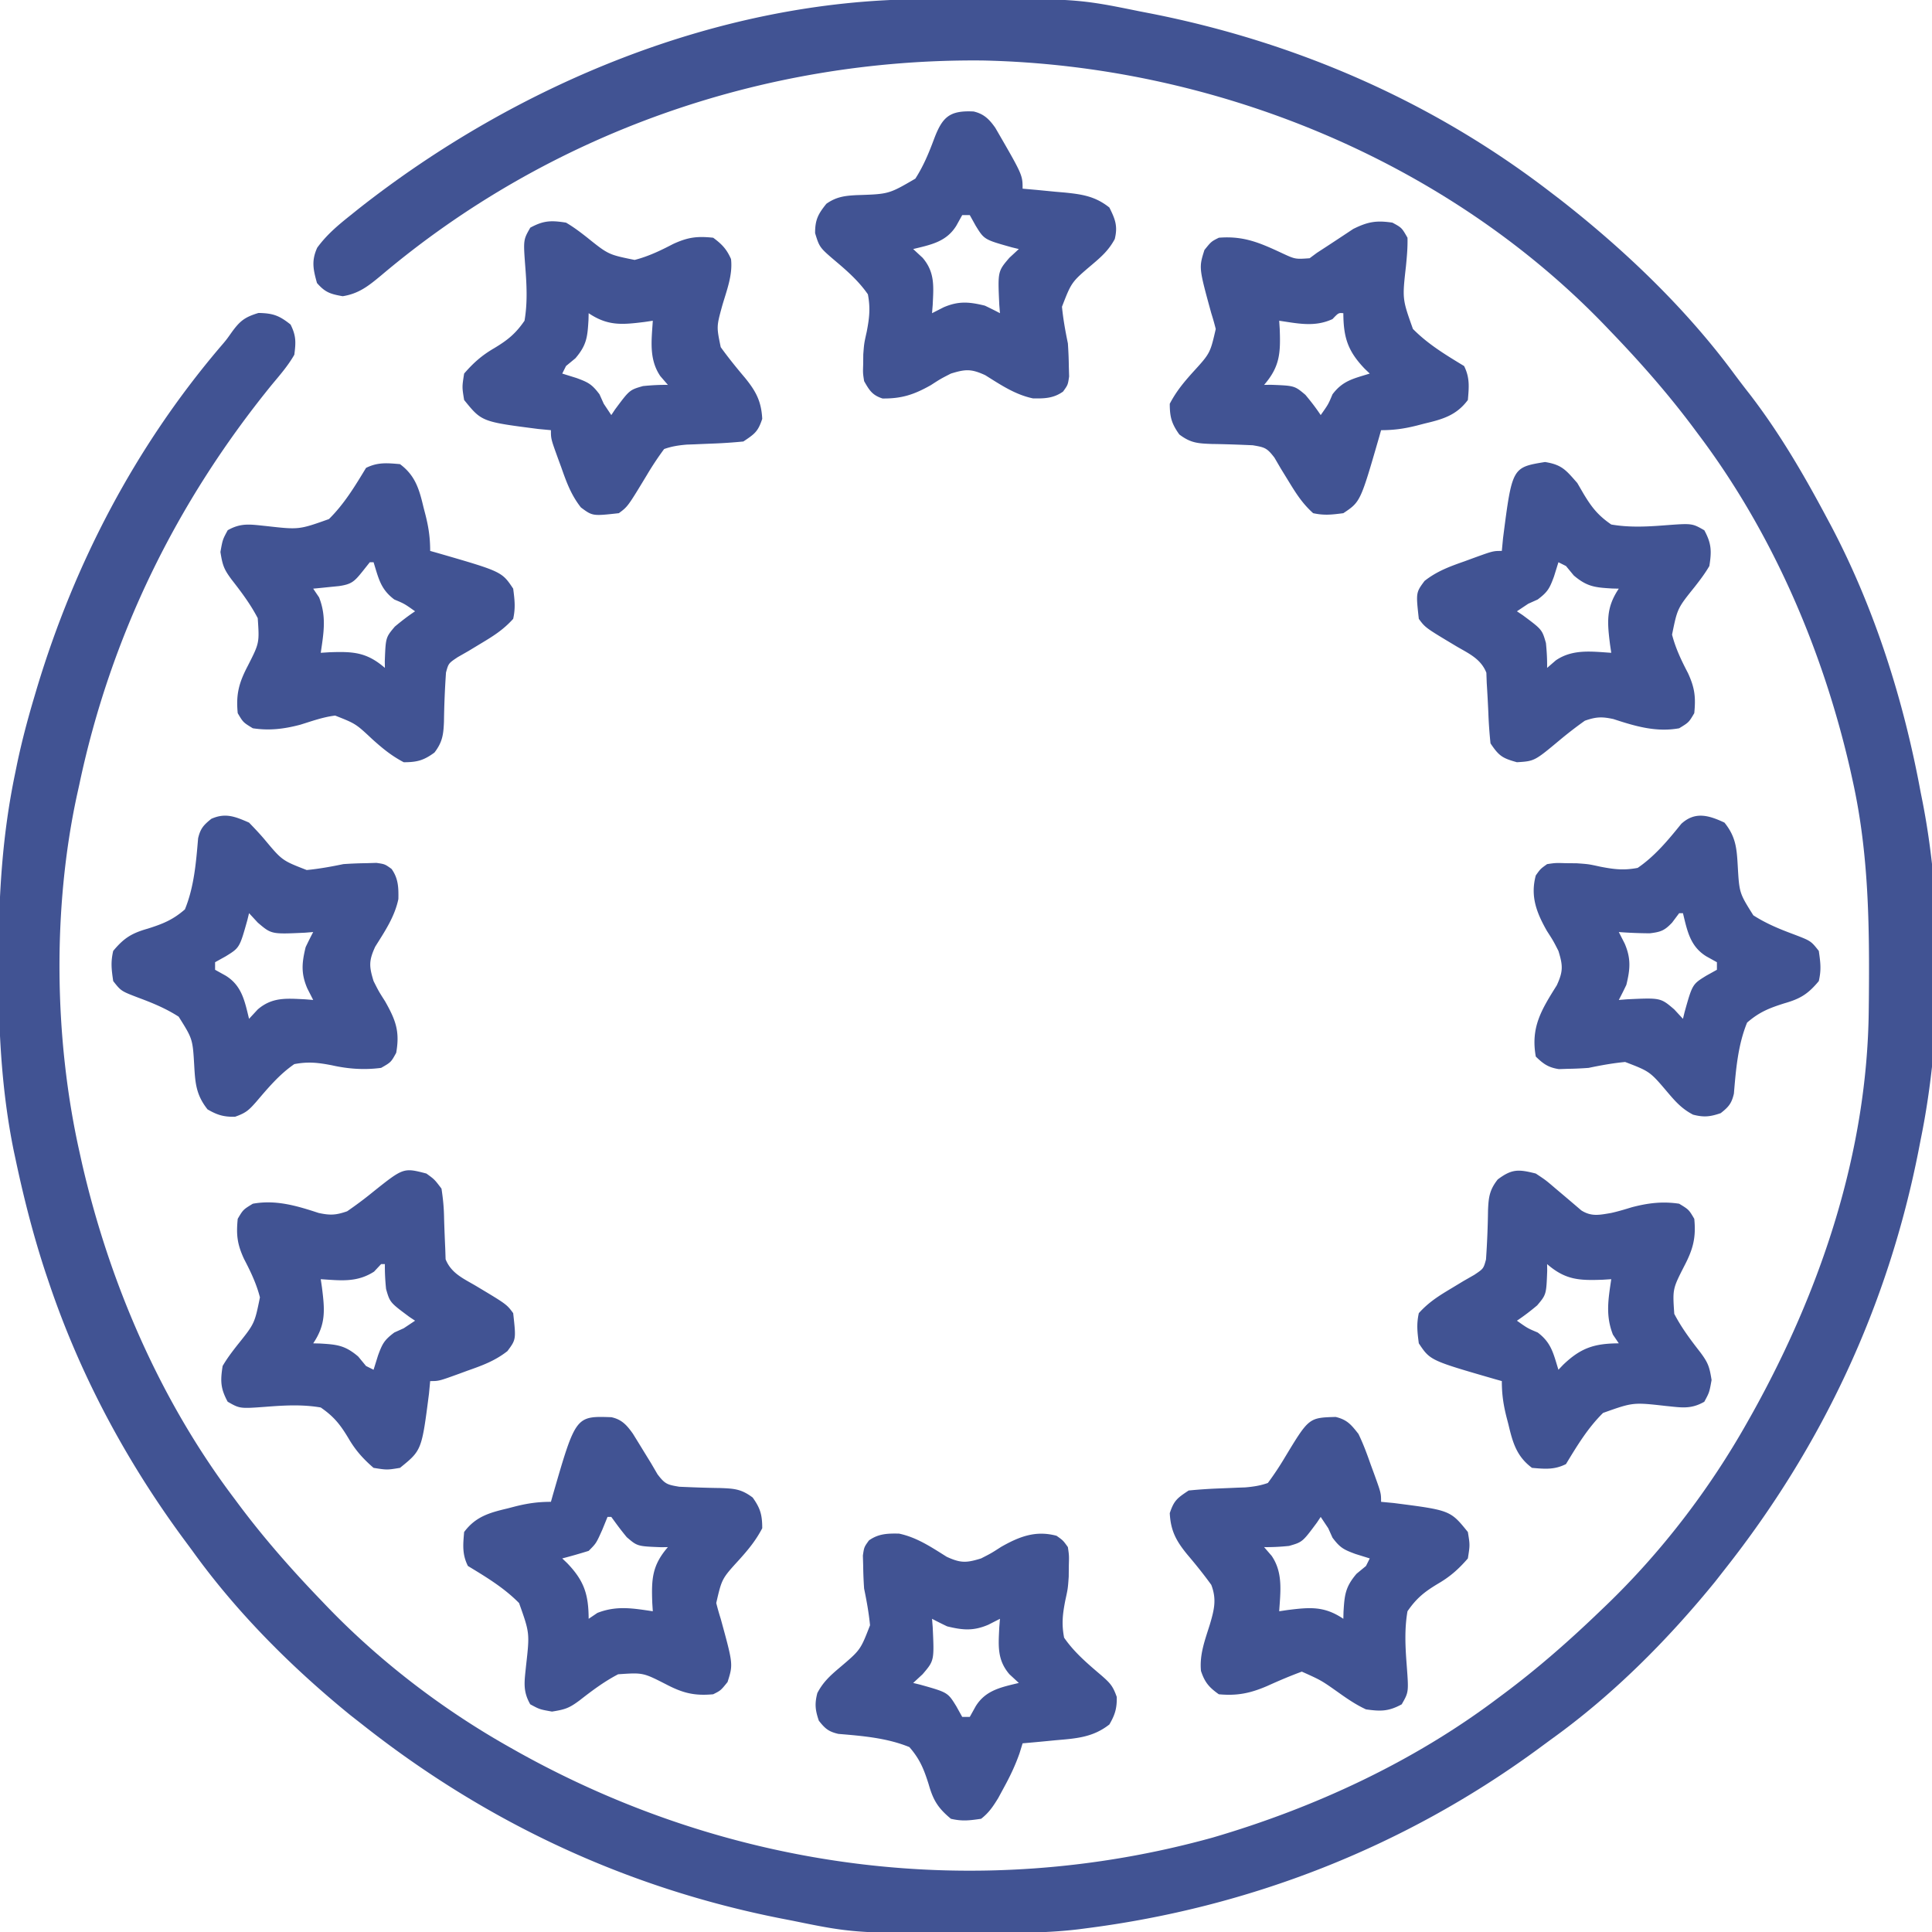 <svg xmlns="http://www.w3.org/2000/svg" width="512" height="512"><path d="m244.012-.203 2.796-.022C285.04-.45 285.04-.45 302 3l3.024.586C343.641 11.217 379.767 26.939 411 51l2.46 1.879c17.066 13.324 33.426 28.94 46.266 46.403a268 268 0 0 0 3.965 5.183C471.556 114.68 477.941 125.637 484 137l1.34 2.506C496.857 161.41 504.528 185.701 509 210l.487 2.426c5.492 28.078 5.247 61.564-.487 89.574l-.586 3.02C500.295 346.109 482.926 383.203 457 416l-2.46 3.145C441.873 434.706 427.323 449.302 411 461l-4.035 2.969C371.79 489.583 331.16 505.46 288 511l-2.022.265c-5.716.696-11.355.91-17.11.938l-2.868.022c-39.146.225-39.146.225-56-3.225l-3.02-.586C165.891 500.295 128.797 482.926 96 457l-3.145-2.46C77.29 441.87 62.722 427.311 51 411q-1.295-1.755-2.594-3.508C33.263 386.866 21.181 364.257 13 340l-.834-2.47c-3.239-9.77-5.77-19.652-7.916-29.717l-.602-2.803C.38 288.926-.407 273.06-.375 256.688v-3.056C-.34 237.092.614 221.234 4 205l.551-2.7C5.785 196.455 7.296 190.724 9 185l.827-2.793c9.967-32.997 25.963-63.63 48.286-89.96 1.86-2.16 1.86-2.16 3.305-4.212 2.19-3.012 3.459-3.998 7.082-5.097 3.867.069 5.501.68 8.5 3.062 1.487 2.975 1.431 4.673 1 8-1.66 2.926-3.854 5.419-6 8-25.308 31.133-42.718 66.68-51 106l-.637 2.874C13.913 240.871 14.357 275.09 21 305l.715 3.234C28.993 339.917 42.364 370.981 62 397l1.35 1.813C70.021 407.723 77.288 415.98 85 424l1.422 1.489C100.54 440.199 117.226 452.984 135 463l2.388 1.347c56.31 31.368 121.71 39.884 183.98 22.63C348.291 479.097 374.56 466.935 397 450l1.813-1.35c8.91-6.671 17.168-13.938 25.187-21.65l1.489-1.422C440.199 411.46 452.984 394.774 463 377l1.347-2.388c18.212-32.695 30.535-69.335 30.891-107.046l.03-2.628c.177-19.634-.012-38.673-4.268-57.938l-.715-3.239c-7.279-31.68-20.65-62.744-40.285-88.761l-1.35-1.812C441.979 104.277 434.712 96.018 427 88l-1.422-1.489c-42.465-44.25-104.206-69.172-165.113-70.48C202.265 15.455 145.488 35.392 101 73c-3.28 2.717-5.867 4.822-10.187 5.5-3.254-.578-4.635-1-6.813-3.5-1.003-3.61-1.503-5.888.066-9.355 2.53-3.46 5.47-5.921 8.809-8.582l2.112-1.695C136.778 22.44 190.28.072 244.012-.203" fill="#415393"/><path d="M238.262 406.426c4.72.99 8.574 3.603 12.625 6.14 3.718 1.712 5.241 1.628 9.113.434 2.707-1.384 2.707-1.384 5.313-3.062 4.82-2.736 9.153-4.425 14.687-2.938 1.734 1.23 1.734 1.23 3 3 .328 2.242.328 2.242.25 4.875l-.027 2.969C283 421 283 421 282.309 424.156c-.703 3.642-1.005 6.182-.309 9.844 2.735 3.976 6.378 7.011 10.023 10.125 2.215 1.956 2.922 2.718 3.93 5.586.061 2.995-.449 4.69-1.953 7.289-4.424 3.475-8.902 3.722-14.312 4.188l-2.534.248c-2.05.199-4.102.383-6.154.564l-.816 2.645c-1.137 3.223-2.48 6.05-4.122 9.043l-1.527 2.824c-1.381 2.239-2.465 3.882-4.535 5.488-3.164.46-4.989.688-8 0-3.409-2.84-4.678-4.872-5.898-9.152-1.28-4.036-2.312-6.626-5.102-9.848-5.932-2.435-12.484-2.968-18.827-3.499-2.605-.6-3.539-1.418-5.173-3.501-.955-2.792-1.14-4.457-.398-7.32 1.524-2.921 3.399-4.612 5.893-6.725 5.536-4.693 5.536-4.693 8.071-11.24-.319-3.306-.897-6.463-1.566-9.715a105 105 0 0 1-.25-6.125l-.078-2.633C229 410 229 410 230.273 408.234c2.518-1.8 4.962-1.873 7.989-1.808M247 429l.176 2.195c.414 8.88.414 8.88-2.676 12.493L242 446l1.828.445c7.337 2.06 7.337 2.06 9.61 5.743L255 455h2l1.563-2.812c2.647-4.291 6.762-5.05 11.437-6.188l-2.5-2.312c-3.303-3.862-2.903-7.616-2.676-12.493L265 429l-3.062 1.563c-3.943 1.691-6.74 1.467-10.938.437a105 105 0 0 1-4-2m106.965-53.496c3.053.744 4.095 2.027 6.035 4.496 1.289 2.64 2.279 5.354 3.25 8.125l.813 2.207C366 395.68 366 395.68 366 398l3.313.313C384.34 400.24 384.34 400.24 389 406c.563 3.438.563 3.438 0 7-2.436 2.812-4.674 4.81-7.895 6.684-3.599 2.163-5.702 3.833-8.105 7.316-.828 4.762-.579 9.48-.208 14.281.535 7.15.535 7.15-1.327 10.387-3.484 1.883-5.542 1.89-9.465 1.332-2.62-1.21-4.905-2.765-7.25-4.437-4.616-3.262-4.616-3.262-9.75-5.563-3.142 1.147-6.154 2.442-9.2 3.818-4.417 1.898-7.9 2.642-12.8 2.182-2.606-1.852-3.716-3.149-4.727-6.176-.423-4.368 1.056-8.18 2.344-12.297 1.153-3.909 1.866-6.677.383-10.527-2.031-2.817-4.163-5.45-6.406-8.096-2.93-3.598-4.354-6.244-4.594-10.904 1.12-3.36 1.945-3.964 5-6a133 133 0 0 1 8.438-.562q2.28-.09 4.558-.192l2.037-.072c2.134-.189 3.945-.452 5.967-1.174a80 80 0 0 0 4.563-6.875c6.302-10.416 6.302-10.416 13.402-10.621M350 402l-.996 1.496c-3.839 5.17-3.839 5.17-7.406 6.192-2.217.224-4.371.347-6.598.312l2 2.313c3.058 4.469 2.333 9.496 2 14.687l2.195-.324c5.847-.725 9.699-1.126 14.805 2.324l.043-1.793c.271-4.49.453-6.614 3.457-10.144L362 415l1-2-3.812-1.187c-3.078-1.146-4.032-1.605-6.063-4.313L352 405zm19-343c2.48 1.344 2.48 1.344 4 4 .071 2.56-.16 5.019-.41 7.567-.976 8.66-.976 8.66 1.848 16.603 4 4.057 8.715 6.894 13.562 9.83 1.546 3.092 1.294 5.594 1 9-3.044 4.094-6.729 5.12-11.5 6.25l-2.012.523c-3.298.83-6.062 1.227-9.488 1.227l-.516 1.836c-4.96 17.147-4.96 17.147-9.484 20.164-3.084.398-5.047.635-8 0-2.984-2.693-4.63-5.395-6.719-8.812l-1.844-3-1.69-2.895c-2.01-2.638-2.604-2.753-5.747-3.293-3.601-.16-7.197-.296-10.8-.342-3.72-.14-5.63-.228-8.669-2.521-2.04-2.848-2.531-4.625-2.531-8.137 1.69-3.231 3.65-5.61 6.086-8.32 4.618-5.055 4.618-5.055 6.101-11.493A69 69 0 0 0 321 83c-3.303-12.043-3.303-12.043-1.812-16.75C321 64 321 64 323 63c6.568-.538 10.88 1.352 16.658 4.043 3.59 1.669 3.59 1.669 7.404 1.394L349 67l2.988-1.945q3.32-2.177 6.625-4.375c3.882-1.925 6.112-2.311 10.387-1.68m-15.875 25.563c-4.73 2.175-9.078 1.17-14.125.437l.14 2.195c.237 6.344.061 9.947-4.14 14.805l1.758-.027c6.304.239 6.304.239 9.176 2.652 1.461 1.738 2.808 3.485 4.066 5.375 2.007-2.832 2.007-2.832 3.125-5.5 2.731-3.641 5.572-4.16 9.875-5.5l-1.277-1.215C357.198 93.09 356.029 89.48 356 83c-1.279-.107-1.279-.107-2.875 1.563m-95.109-55.02c2.734.63 4.161 2.071 5.754 4.332C271 46.362 271 46.362 271 50l3.762.332 4.926.48 2.474.213c4.614.467 8.101.987 11.838 3.975 1.554 3.108 2.26 4.942 1.422 8.352-1.548 2.882-3.44 4.594-5.917 6.693-5.536 4.693-5.536 4.693-8.071 11.24.319 3.306.897 6.463 1.566 9.715.141 2.038.228 4.082.25 6.125l.078 2.633C283 102 283 102 281.727 103.766c-2.518 1.8-4.962 1.873-7.989 1.808-4.72-.99-8.574-3.603-12.625-6.14-3.718-1.712-5.241-1.628-9.113-.434-2.707 1.384-2.707 1.384-5.312 3.063-4.446 2.516-7.725 3.595-12.813 3.539-2.702-.867-3.497-2.164-4.875-4.602-.328-2.121-.328-2.121-.25-4.437l.027-2.665C229 91 229 91 229.691 87.914c.705-3.662 1.002-6.23.309-9.914-2.286-3.302-5.181-5.929-8.237-8.511-4.577-3.885-4.577-3.885-5.751-7.696-.015-3.528.788-5.062 2.988-7.793 2.641-1.857 4.908-2.13 8.047-2.29 8.49-.269 8.49-.269 15.525-4.365 2.17-3.37 3.628-6.91 5.018-10.657 2.175-5.687 4.05-7.46 10.426-7.145M255 57l-1.562 2.813C250.79 64.103 246.675 64.86 242 66l2.5 2.313c3.303 3.86 2.903 7.615 2.676 12.492L247 83l3.063-1.562c3.942-1.692 6.74-1.468 10.937-.438 1.346.64 2.683 1.303 4 2l-.176-2.195c-.414-8.88-.414-8.88 2.676-12.493L270 66l-1.828-.445c-7.337-2.06-7.337-2.06-9.61-5.743L257 57zm-92.98 318.574c2.758.593 4.096 2.11 5.699 4.363a782 782 0 0 1 3 4.875l1.844 3 1.69 2.895c2.01 2.638 2.604 2.753 5.747 3.293 3.601.16 7.197.296 10.8.342 3.72.14 5.63.228 8.669 2.521 2.04 2.848 2.531 4.625 2.531 8.137-1.69 3.231-3.65 5.61-6.086 8.32-4.618 5.055-4.618 5.055-6.101 11.493A69 69 0 0 0 191 429c3.303 12.043 3.303 12.043 1.813 16.75C191 448 191 448 189 449c-5.01.458-8.058-.325-12.492-2.642-6.102-3.109-6.102-3.109-12.693-2.66-3.706 1.933-6.91 4.336-10.194 6.904-2.748 2.04-3.766 2.42-7.336 2.984C143 453 143 453 140.52 451.656c-2.07-3.616-1.509-6.158-1.11-10.223.976-8.66.976-8.66-1.848-16.603-4-4.057-8.715-6.894-13.562-9.83-1.546-3.092-1.294-5.594-1-9 3.044-4.094 6.729-5.12 11.5-6.25l2.012-.523c3.298-.83 6.062-1.227 9.488-1.227l.516-1.836c6.05-20.917 6.05-20.917 15.504-20.59M161 402l-1.375 3.375C158 409 158 409 156 411c-2.318.72-4.651 1.391-7 2l1.277 1.215c4.525 4.695 5.694 8.306 5.723 14.785l2.313-1.562c5.1-1.989 9.36-1.225 14.687-.438l-.14-2.195c-.237-6.344-.061-9.947 4.14-14.805l-1.758.027c-6.322-.24-6.322-.24-9.14-2.652a77 77 0 0 1-3.008-3.879L162 402zm-48-91c2.152 1.555 2.152 1.555 4 4 .427 2.762.65 5.174.688 7.938.08 2.69.19 5.374.312 8.062l.09 2.715c1.444 3.626 4.546 5.035 7.785 6.91 8.394 5.02 8.394 5.02 10.125 7.375.773 6.957.773 6.957-1.52 10.05-3.293 2.59-6.679 3.823-10.605 5.2l-2.207.813C116.32 366 116.32 366 114 366l-.312 3.313c-1.93 15.027-1.93 15.027-7.688 19.687-3.437.563-3.437.563-7 0-2.812-2.436-4.81-4.674-6.684-7.895-2.163-3.599-3.833-5.702-7.316-8.105-4.762-.828-9.48-.579-14.281-.208-7.15.535-7.15.535-10.387-1.327-1.902-3.52-1.957-5.502-1.332-9.465 1.146-1.97 2.458-3.697 3.862-5.492 4.608-5.737 4.608-5.737 6.023-12.693-.94-3.655-2.48-6.861-4.22-10.194C62.86 329.698 62.576 327.263 63 323c1.438-2.437 1.438-2.437 4-4 6.092-1.112 11.655.544 17.422 2.441 3.076.667 4.598.597 7.578-.441 2.333-1.61 4.5-3.216 6.688-5 8.234-6.58 8.234-6.58 14.312-5m-12 24-1.875 2c-4.58 2.931-8.828 2.334-14.125 2l.324 2.195C86.05 347.042 86.45 350.894 83 356l1.793.043c4.49.271 6.614.453 10.144 3.457L97 362l2 1 1.188-3.812c1.145-3.078 1.604-4.032 4.312-6.063L107 352l3-2-1.496-.996c-5.17-3.839-5.17-3.839-6.192-7.406-.224-2.217-.347-4.371-.312-6.598zm356-117c3.02 3.745 3.255 6.837 3.518 11.435.416 7.226.416 7.226 4.133 13.132 3.372 2.172 6.911 3.633 10.661 5.023 4.595 1.757 4.595 1.757 6.688 4.41.46 3.164.688 4.989 0 8-2.84 3.409-4.872 4.678-9.152 5.898-4.036 1.28-6.626 2.312-9.848 5.102-2.435 5.932-2.968 12.484-3.499 18.827-.6 2.605-1.418 3.539-3.501 5.173-2.792.955-4.457 1.14-7.32.398-2.922-1.524-4.612-3.399-6.725-5.893-4.705-5.549-4.705-5.549-11.275-8.071-3.299.315-6.44.885-9.68 1.566a88 88 0 0 1-5.562.25l-2.317.078c-2.789-.431-4.114-1.365-6.121-3.328-1.38-7.774 1.472-12.35 5.566-18.887 1.712-3.718 1.628-5.241.434-9.113-1.384-2.707-1.384-2.707-3.062-5.312-2.736-4.82-4.425-9.154-2.938-14.688 1.23-1.734 1.23-1.734 3-3 2.242-.328 2.242-.328 4.875-.25l2.969.027c3.156.223 3.156.223 6.312.914 3.643.703 6.18 1.004 9.844.309 4.557-3.106 8.115-7.415 11.559-11.677 3.647-3.348 7.269-2.276 11.441-.323m-12 24-1.875 2.5c-1.997 2.104-2.964 2.48-5.902 2.832A114 114 0 0 1 429 247l1.563 3.063c1.691 3.942 1.467 6.74.437 10.937a105 105 0 0 1-2 4l2.195-.176c8.88-.414 8.88-.414 12.493 2.676L446 270l.445-1.828c2.06-7.337 2.06-7.337 5.743-9.61L455 257v-2l-2.812-1.562c-4.291-2.648-5.05-6.763-6.188-11.438zM150 59c1.97 1.146 3.697 2.458 5.492 3.862 5.737 4.608 5.737 4.608 12.693 6.023 3.655-.94 6.861-2.48 10.194-4.22C182.303 62.86 184.735 62.55 189 63c2.316 1.707 3.566 3.018 4.727 5.645.494 4.257-1.167 8.359-2.344 12.423-1.508 5.507-1.508 5.507-.383 10.932 2.031 2.817 4.163 5.45 6.406 8.096 2.93 3.598 4.354 6.244 4.594 10.904-1.12 3.36-1.945 3.964-5 6a133 133 0 0 1-8.437.563q-2.28.09-4.56.19l-2.036.073c-2.134.189-3.945.452-5.967 1.174a80 80 0 0 0-4.562 6.875c-5.072 8.382-5.072 8.382-7.438 10.125-6.957.773-6.957.773-10.05-1.52-2.59-3.293-3.823-6.679-5.2-10.605l-.812-2.207C146 116.32 146 116.32 146 114l-3.312-.312c-15.028-1.93-15.028-1.93-19.688-7.688-.562-3.437-.562-3.437 0-7 2.436-2.812 4.674-4.81 7.895-6.684 3.599-2.163 5.702-3.833 8.105-7.316.828-4.762.579-9.48.208-14.281-.535-7.15-.535-7.15 1.327-10.387 3.52-1.902 5.502-1.957 9.465-1.332m6 24-.043 1.793c-.271 4.49-.453 6.614-3.457 10.144L150 97l-1 2 3.813 1.188c3.077 1.145 4.03 1.604 6.062 4.312L160 107l2 3 .996-1.496c3.839-5.17 3.839-5.17 7.406-6.192 2.217-.224 4.371-.347 6.598-.312l-2-2.312c-3.058-4.47-2.333-9.497-2-14.688l-2.195.324C164.958 86.05 161.106 86.45 156 83m251 228c2.633 1.742 2.633 1.742 5.125 3.875l2.508 2.117a1234 1234 0 0 1 4.433 3.778c2.685 1.708 4.82 1.196 7.864.69 1.859-.413 3.688-.96 5.507-1.522 4.289-1.129 8.16-1.61 12.563-.938 2.563 1.563 2.563 1.563 4 4 .497 5.01-.325 8.06-2.642 12.492-3.109 6.102-3.109 6.102-2.66 12.693 1.933 3.706 4.336 6.91 6.904 10.194 2.04 2.748 2.42 3.766 2.984 7.336C453 369 453 369 451.656 371.48c-3.616 2.07-6.158 1.509-10.223 1.11-8.66-.976-8.66-.976-16.603 1.848-4.057 4-6.894 8.715-9.83 13.562-3.092 1.546-5.594 1.294-9 1-4.094-3.044-5.12-6.729-6.25-11.5l-.523-2.012c-.83-3.298-1.227-6.062-1.227-9.488l-1.836-.516c-17.147-4.96-17.147-4.96-20.164-9.484-.398-3.084-.635-5.047 0-8 2.696-2.988 5.371-4.624 8.813-6.684l3-1.816 2.894-1.656c2.432-1.63 2.432-1.63 3.098-4.059.303-4.326.478-8.654.537-12.99.14-3.495.383-5.446 2.576-8.229 3.758-2.827 5.509-2.718 10.082-1.566m3 24 .027 1.758c-.239 6.304-.239 6.304-2.652 9.176-1.738 1.461-3.485 2.808-5.375 4.066 2.832 2.007 2.832 2.007 5.5 3.125 3.641 2.731 4.16 5.572 5.5 9.875l1.215-1.277c4.695-4.525 8.306-5.694 14.785-5.723l-1.562-2.312c-1.989-5.101-1.225-9.362-.438-14.688l-2.195.14c-6.344.237-9.947.061-14.805-4.14m-.562-212.562c4.517.713 5.576 2.173 8.562 5.562l1.684 2.895c2.163 3.599 3.833 5.702 7.316 8.105 4.762.828 9.48.579 14.281.208 7.15-.535 7.15-.535 10.387 1.327 1.902 3.52 1.957 5.502 1.332 9.465-1.146 1.97-2.458 3.697-3.862 5.492-4.608 5.737-4.608 5.737-6.023 12.693.94 3.655 2.48 6.861 4.22 10.194 1.804 3.923 2.088 6.358 1.665 10.621-1.437 2.438-1.437 2.438-4 4-6.092 1.112-11.655-.544-17.422-2.441-3.073-.666-4.603-.6-7.578.441a106 106 0 0 0-6.5 5c-6.836 5.71-6.836 5.71-11.5 6-3.813-1.064-4.75-1.625-7-5-.278-2.65-.464-5.22-.562-7.875A396 396 0 0 0 394 181l-.098-2.719c-1.434-3.627-4.541-5.033-7.777-6.906-8.394-5.02-8.394-5.02-10.125-7.375-.773-6.957-.773-6.957 1.52-10.05 3.293-2.59 6.679-3.823 10.605-5.2l2.207-.812C395.68 146 395.68 146 398 146l.313-3.312c2.416-18.825 2.416-18.825 11.125-20.25M413 149l-1.187 3.813c-1.146 3.077-1.605 4.03-4.313 6.062L405 160l-3 2 1.496.996c5.17 3.839 5.17 3.839 6.192 7.406.224 2.217.347 4.371.312 6.598l2.313-2c4.469-3.058 9.496-2.333 14.687-2l-.324-2.195c-.725-5.847-1.126-9.699 2.324-14.805l-1.793-.043c-4.49-.271-6.614-.453-10.144-3.457L415 150zm-307-26c4.094 3.044 5.12 6.729 6.25 11.5l.523 2.012c.83 3.298 1.227 6.062 1.227 9.488l1.836.516c17.147 4.96 17.147 4.96 20.164 9.484.398 3.084.635 5.047 0 8-2.696 2.988-5.371 4.624-8.812 6.684l-3 1.816-2.895 1.656c-2.432 1.63-2.432 1.63-3.098 4.059a231 231 0 0 0-.537 12.99c-.14 3.456-.393 5.449-2.521 8.229-2.843 2.084-4.605 2.566-8.137 2.566-3.231-1.69-5.61-3.65-8.32-6.086-4.406-4.123-4.406-4.123-9.856-6.277-3.2.379-6.19 1.476-9.261 2.425-4.289 1.129-8.16 1.61-12.563.938-2.562-1.562-2.562-1.562-4-4-.497-5.01.325-8.06 2.642-12.492 3.109-6.102 3.109-6.102 2.66-12.693-1.933-3.706-4.336-6.91-6.904-10.194-2.04-2.748-2.42-3.766-2.984-7.336C59 143 59 143 60.344 140.52c3.616-2.07 6.158-1.509 10.223-1.11 8.66.976 8.66.976 16.603-1.848 4.057-4 6.894-8.715 9.83-13.562 3.092-1.546 5.594-1.294 9-1m-8 26-1.937 2.438c-2.165 2.69-2.894 3.391-6.227 3.878l-2.461.246-2.477.254L83 156l1.563 2.313c1.988 5.1 1.224 9.36.437 14.687l2.195-.14c6.344-.237 9.947-.061 14.805 4.14l-.027-1.758c.239-6.304.239-6.304 2.652-9.176 1.738-1.461 3.485-2.808 5.375-4.066-2.832-2.007-2.832-2.007-5.5-3.125-3.641-2.731-4.16-5.572-5.5-9.875zm-32 69c1.413 1.465 2.823 2.937 4.133 4.495 4.635 5.544 4.635 5.544 11.148 8.071 3.308-.319 6.466-.897 9.719-1.566a105 105 0 0 1 6.125-.25l2.633-.078c2.242.328 2.242.328 4.008 1.601 1.8 2.518 1.873 4.962 1.808 7.989-.99 4.72-3.603 8.574-6.14 12.625-1.713 3.719-1.627 5.24-.434 9.113 1.383 2.742 1.383 2.742 3.063 5.375 2.811 4.98 3.931 7.959 2.937 13.625-1.375 2.5-1.375 2.5-4 4-4.442.588-8.724.287-13.086-.695-3.662-.7-6.23-.998-9.914-.305-3.98 2.73-7.011 6.379-10.125 10.023-1.956 2.215-2.718 2.922-5.586 3.93-2.995.061-4.69-.449-7.289-1.953-2.985-3.783-3.254-6.822-3.518-11.435-.416-7.226-.416-7.226-4.133-13.132-3.372-2.172-6.911-3.633-10.661-5.023-4.595-1.757-4.595-1.757-6.688-4.41-.46-3.164-.688-4.989 0-8 2.84-3.409 4.872-4.678 9.152-5.898 4.036-1.28 6.626-2.312 9.848-5.102 2.435-5.932 2.968-12.484 3.499-18.827.598-2.594 1.447-3.526 3.501-5.173 3.744-1.678 6.352-.589 10 1m0 24-.445 1.828c-2.06 7.337-2.06 7.337-5.743 9.61L57 255v2l2.813 1.563C64.103 261.21 64.86 265.325 66 270l2.313-2.5c3.86-3.303 7.615-2.903 12.492-2.676L83 265l-1.562-3.062c-1.692-3.943-1.468-6.74-.438-10.938.64-1.346 1.303-2.683 2-4l-2.195.176c-8.88.414-8.88.414-12.493-2.676z" fill="#415393"/></svg>